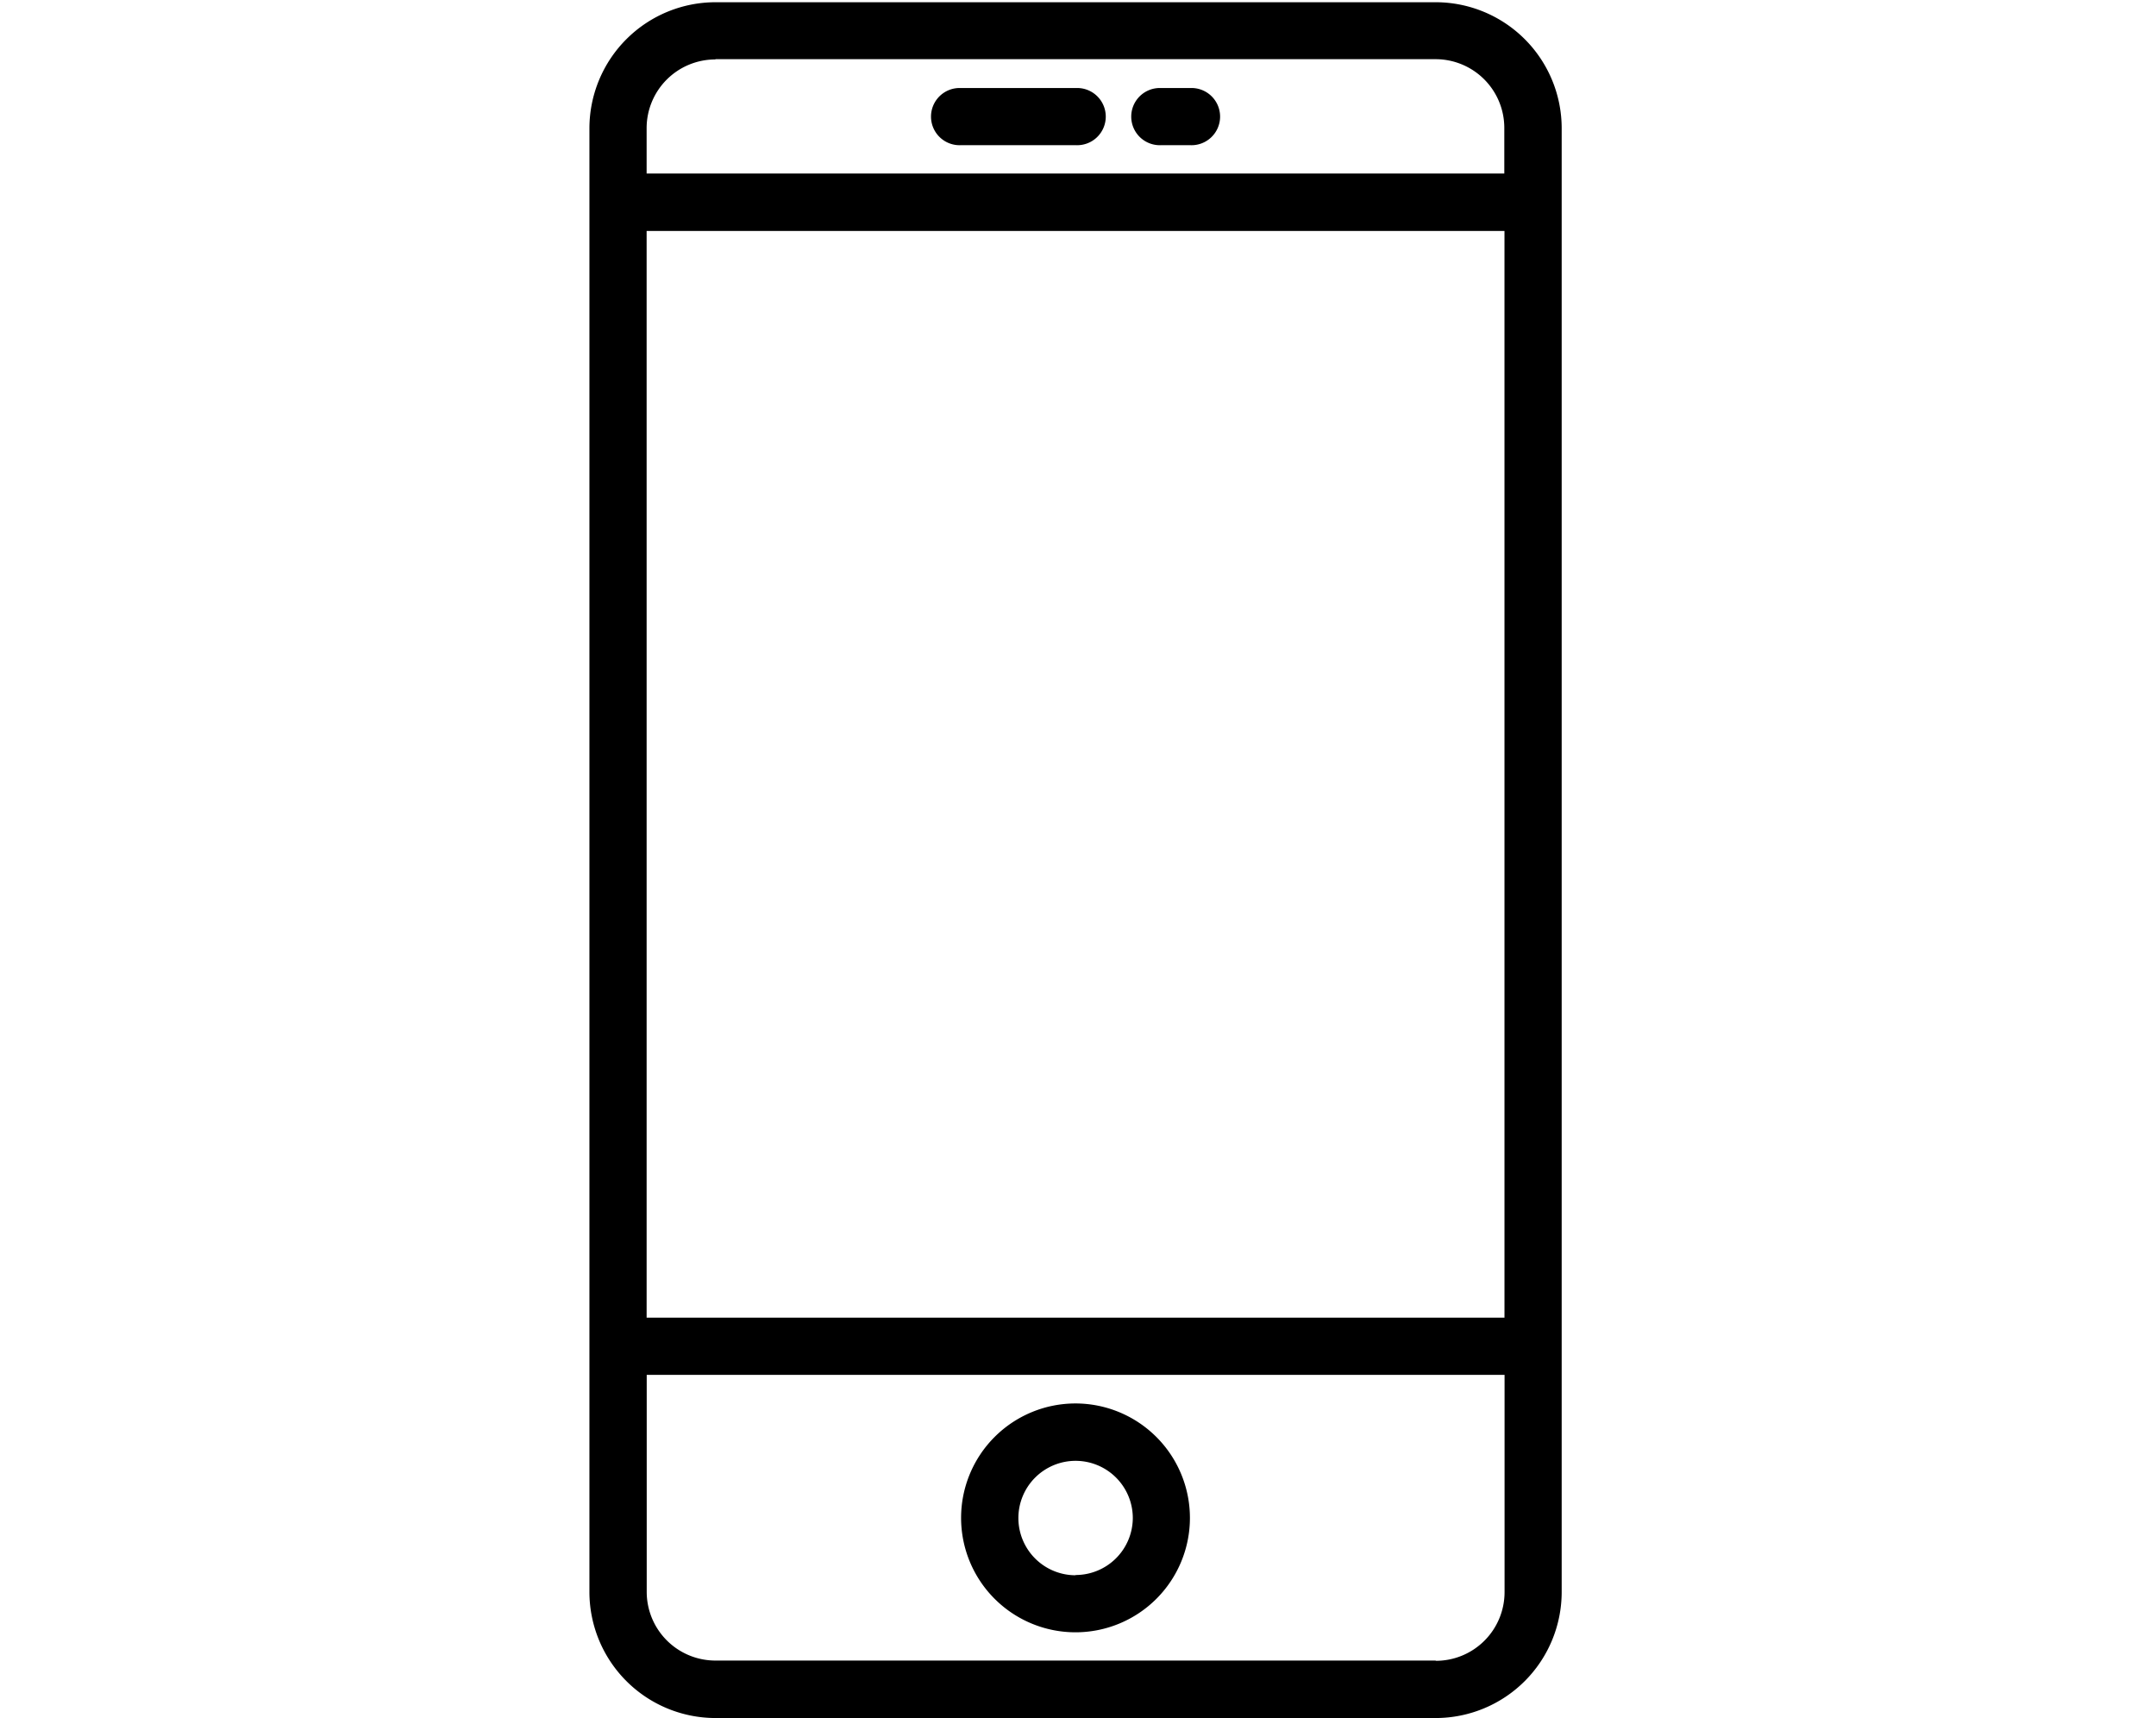 <svg viewBox="0 0 251 200" xmlns="http://www.w3.org/2000/svg"><path d="m167.15.26h-83.86a14.69 14.69 0 0 0 -14.67 14.66v170.41a14.69 14.69 0 0 0 14.67 14.67h83.85a14.68 14.68 0 0 0 14.67-14.66v-170.42a14.68 14.68 0 0 0 -14.66-14.66zm-91.87 26.63h99.87v126.5h-99.87zm8-20h83.85a8 8 0 0 1 8 8v5.31h-99.85v-5.28a8 8 0 0 1 8.01-8zm83.86 186.42h-83.85a8 8 0 0 1 -8-8v-25.26h99.87v25.29a8 8 0 0 1 -8.01 8z"/><path d="m125.22 163.38a13.32 13.32 0 1 0 13.31 13.32 13.33 13.33 0 0 0 -13.31-13.32zm0 20a6.66 6.66 0 1 1 6.66-6.65 6.66 6.66 0 0 1 -6.66 6.62z"/><path d="m111.9 16.9h13.32a3.33 3.33 0 1 0 0-6.65h-13.32a3.33 3.33 0 1 0 0 6.65z"/><path d="m135.21 16.9h3.32a3.33 3.33 0 1 0 0-6.65h-3.32a3.33 3.33 0 1 0 0 6.65z"/></svg>